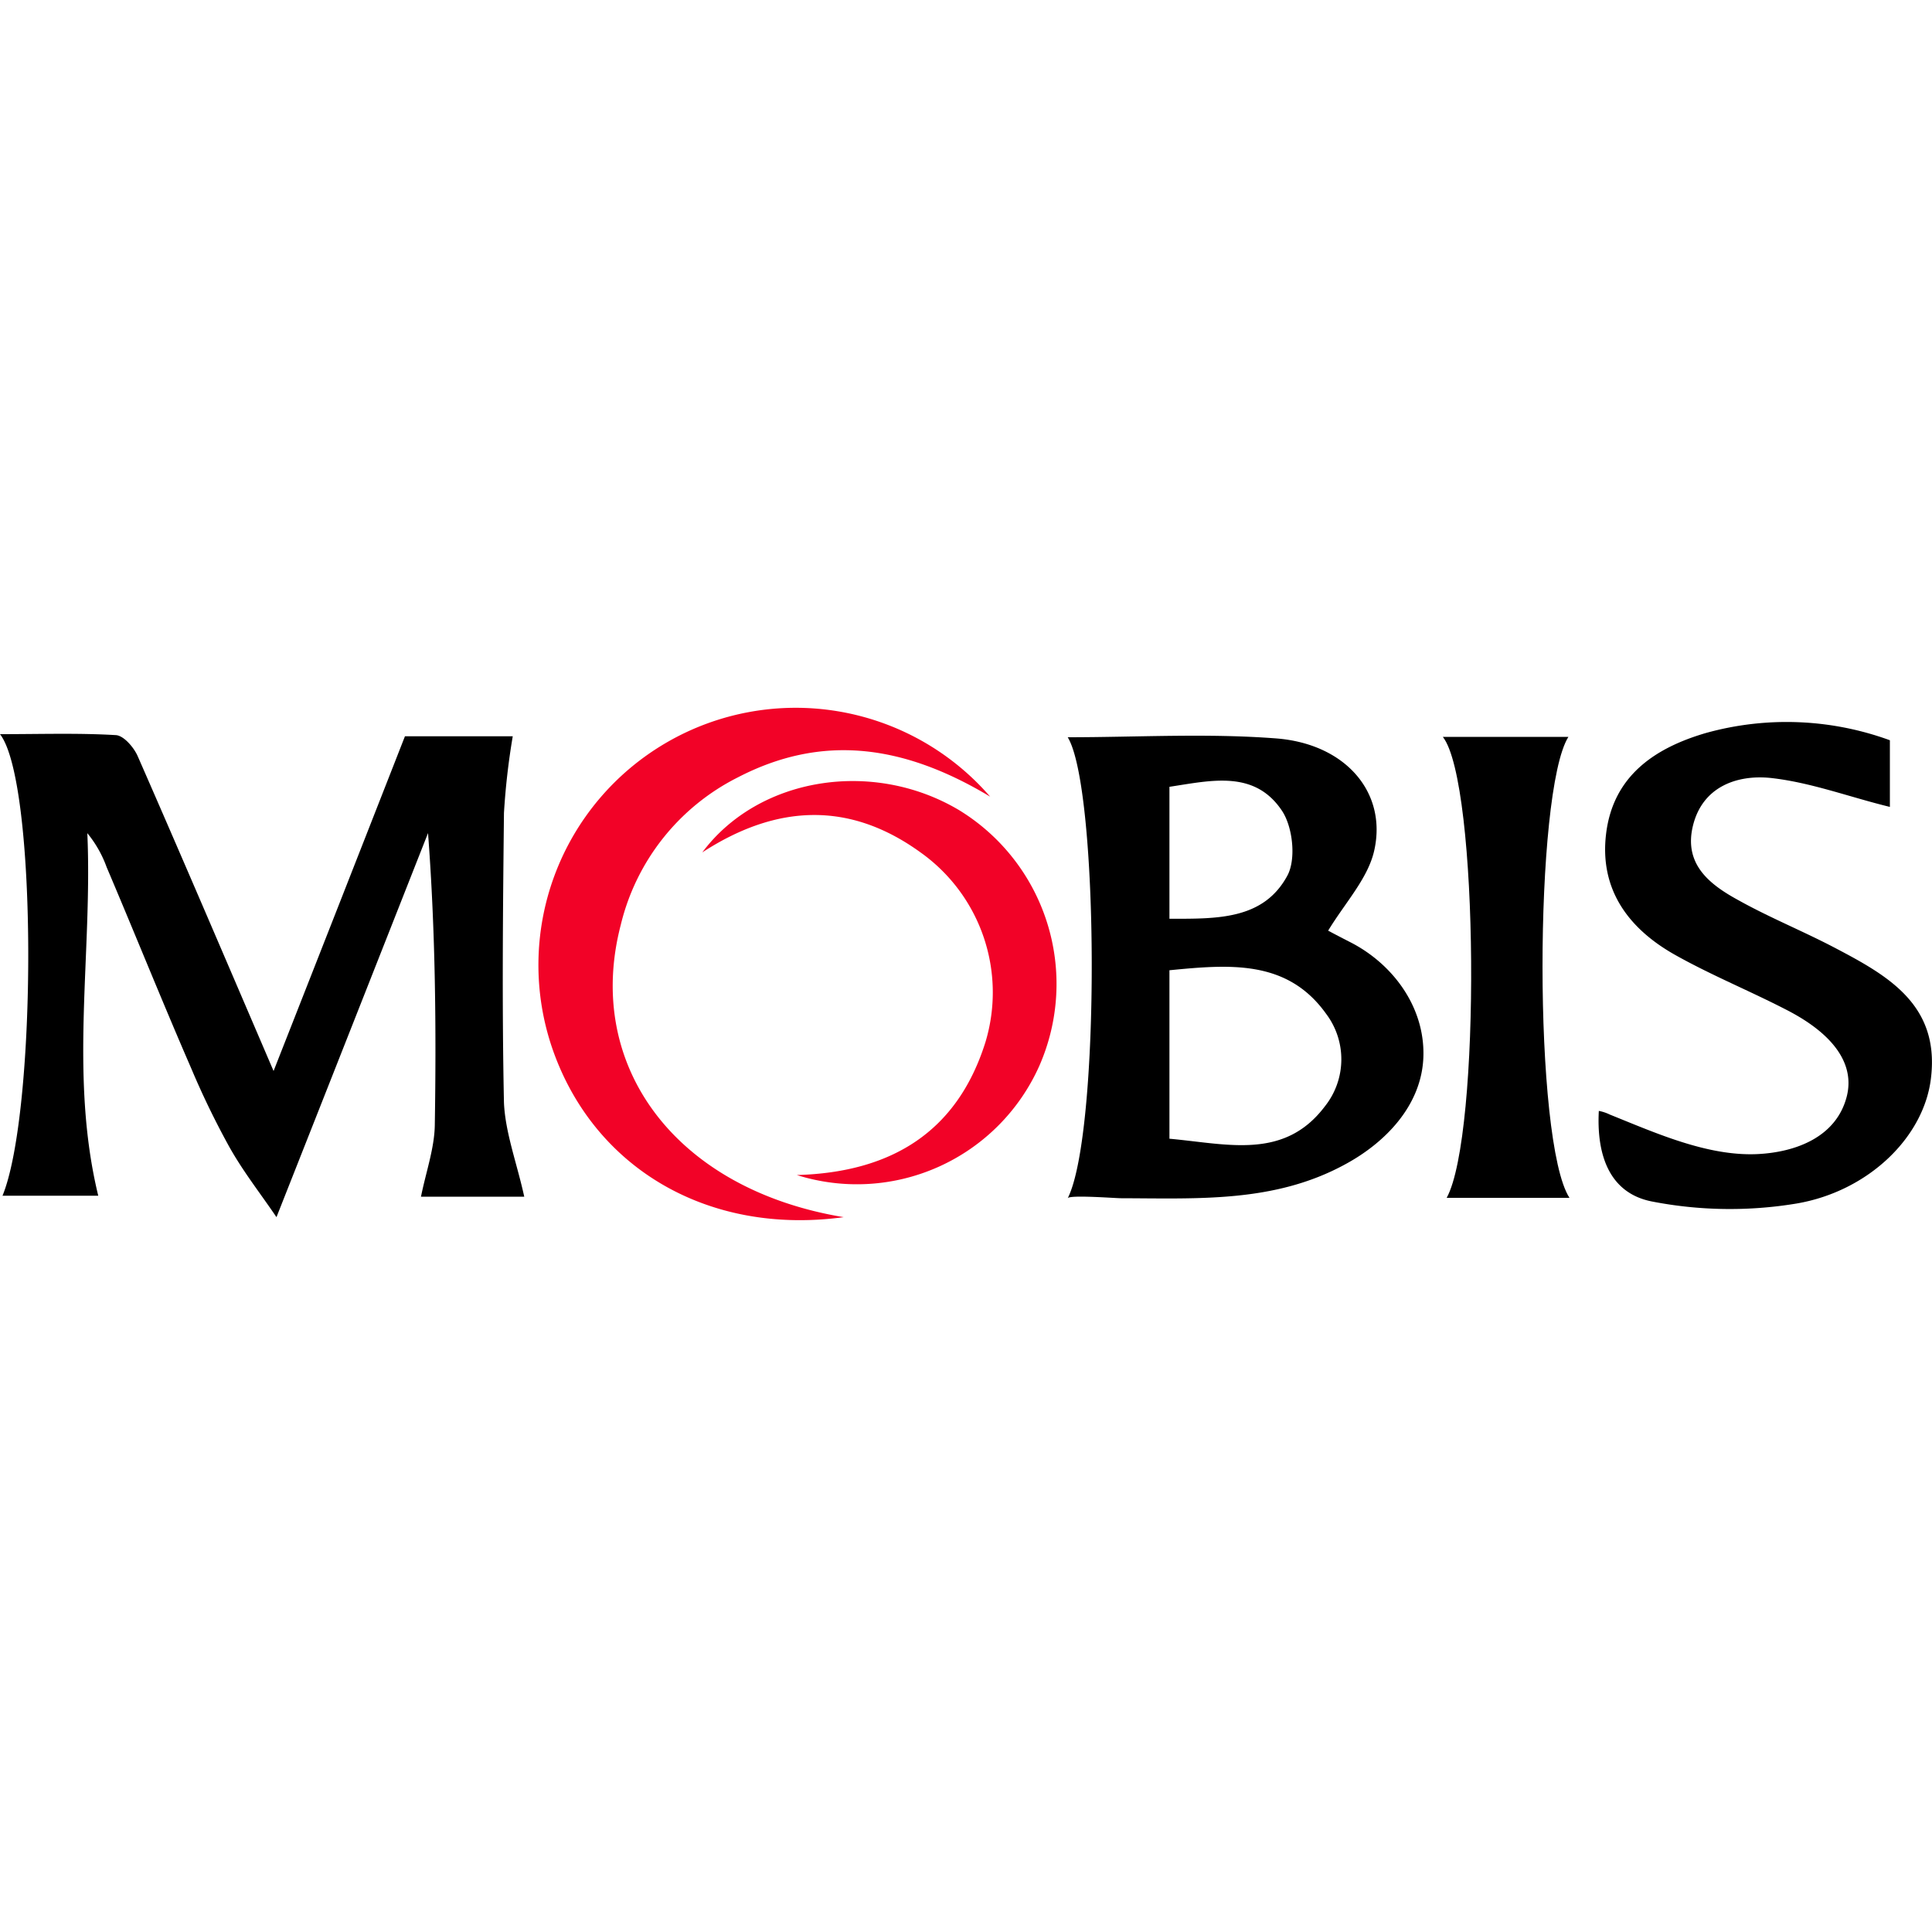 <svg id="Capa_1" data-name="Capa 1" xmlns="http://www.w3.org/2000/svg" viewBox="0 0 200 200"><defs><style>.cls-1{fill:#f20227;}</style></defs><path d="M54.27,123.88H43.58c.51-2.54,1.39-5,1.43-7.4.16-10,.07-20.07-.7-30.24C39.25,99.08,34.18,111.93,28.62,126c-1.65-2.44-3.44-4.7-4.89-7.29a86.13,86.13,0,0,1-3.95-8.15c-3-6.9-5.8-13.88-8.74-20.79a11.89,11.89,0,0,0-2-3.52c.55,12.46-1.91,25,1.13,37.53H.26C3.81,115.12,3.9,81,0,76c4.25,0,8.15-.13,12,.1.81.05,1.86,1.27,2.26,2.19,4.6,10.49,9.09,21,14.06,32.58,4.72-12,9.1-23.17,13.6-34.65H53.08a73.58,73.58,0,0,0-.91,7.94c-.11,10-.21,20,0,30C52.31,117.28,53.52,120.45,54.27,123.88Z"/><path d="M110.53,76.32c7.18,0,14.41-.43,21.57.12S143.59,82,142.27,88c-.63,2.9-3,5.41-4.78,8.34.2.11,1.22.65,2.26,1.18,4.43,2.25,7.74,6.71,7.6,11.82s-4,9-8.17,11.23c-7.27,3.94-15.12,3.49-23.13,3.47-.6,0-5.34-.37-5.52,0C113.92,117.33,113.77,81.59,110.53,76.32Zm10.53,24.12v17.44c6,.54,11.88,2.23,16.09-3.35a7.82,7.82,0,0,0,.13-9.58C133.26,99.32,127.3,99.83,121.06,100.44Zm0-19V95.11c4.89,0,9.73.13,12.21-4.47.92-1.71.56-5.06-.58-6.74C129.85,79.68,125.36,80.8,121.06,81.45Z"/><path d="M195.64,76.63v6.9c-4.13-1-8.2-2.55-12.38-3-3.43-.34-7,.89-8,4.92S177,91.58,180,93.21c3.21,1.79,6.65,3.18,9.91,4.89,5.43,2.85,10.83,5.84,10,13.35-.64,6.2-6.46,11.87-13.94,13.14a42.12,42.12,0,0,1-15-.22c-4.58-.92-5.69-5.15-5.46-9.37a4.5,4.5,0,0,1,1.14.38c4.73,1.9,10.12,4.34,15.31,4.09,3.94-.2,8.12-1.75,9.21-5.94.85-3.3-1.25-6.44-6.25-9-3.76-1.94-7.7-3.55-11.39-5.61-4.89-2.71-8-6.8-7.26-12.67s4.94-8.79,10.29-10.36A31.17,31.17,0,0,1,195.64,76.63Z"/><path class="cls-1" d="M87.34,126c-14.08,1.91-25.81-5.1-30.1-17.28A26.63,26.63,0,0,1,102.5,82.47C93.4,77,85,76,76.37,80.48A23.16,23.16,0,0,0,64.26,95.75C60.47,110.3,69.88,123.11,87.34,126Z"/><path d="M162.47,124H149.76c3.54-6.45,3.34-43-.4-47.72h13C158.81,81.93,158.73,118.21,162.47,124Z"/><path class="cls-1" d="M82.49,121.64c9.87-.28,16.62-4.53,19.52-13.75a17.78,17.78,0,0,0-6.72-19.65c-7.35-5.32-14.9-5-22.59,0,5.83-7.81,17.65-9.68,26.56-4.39a21.09,21.09,0,0,1,8.33,26.49A20.68,20.68,0,0,1,82.49,121.64Z"/></svg>